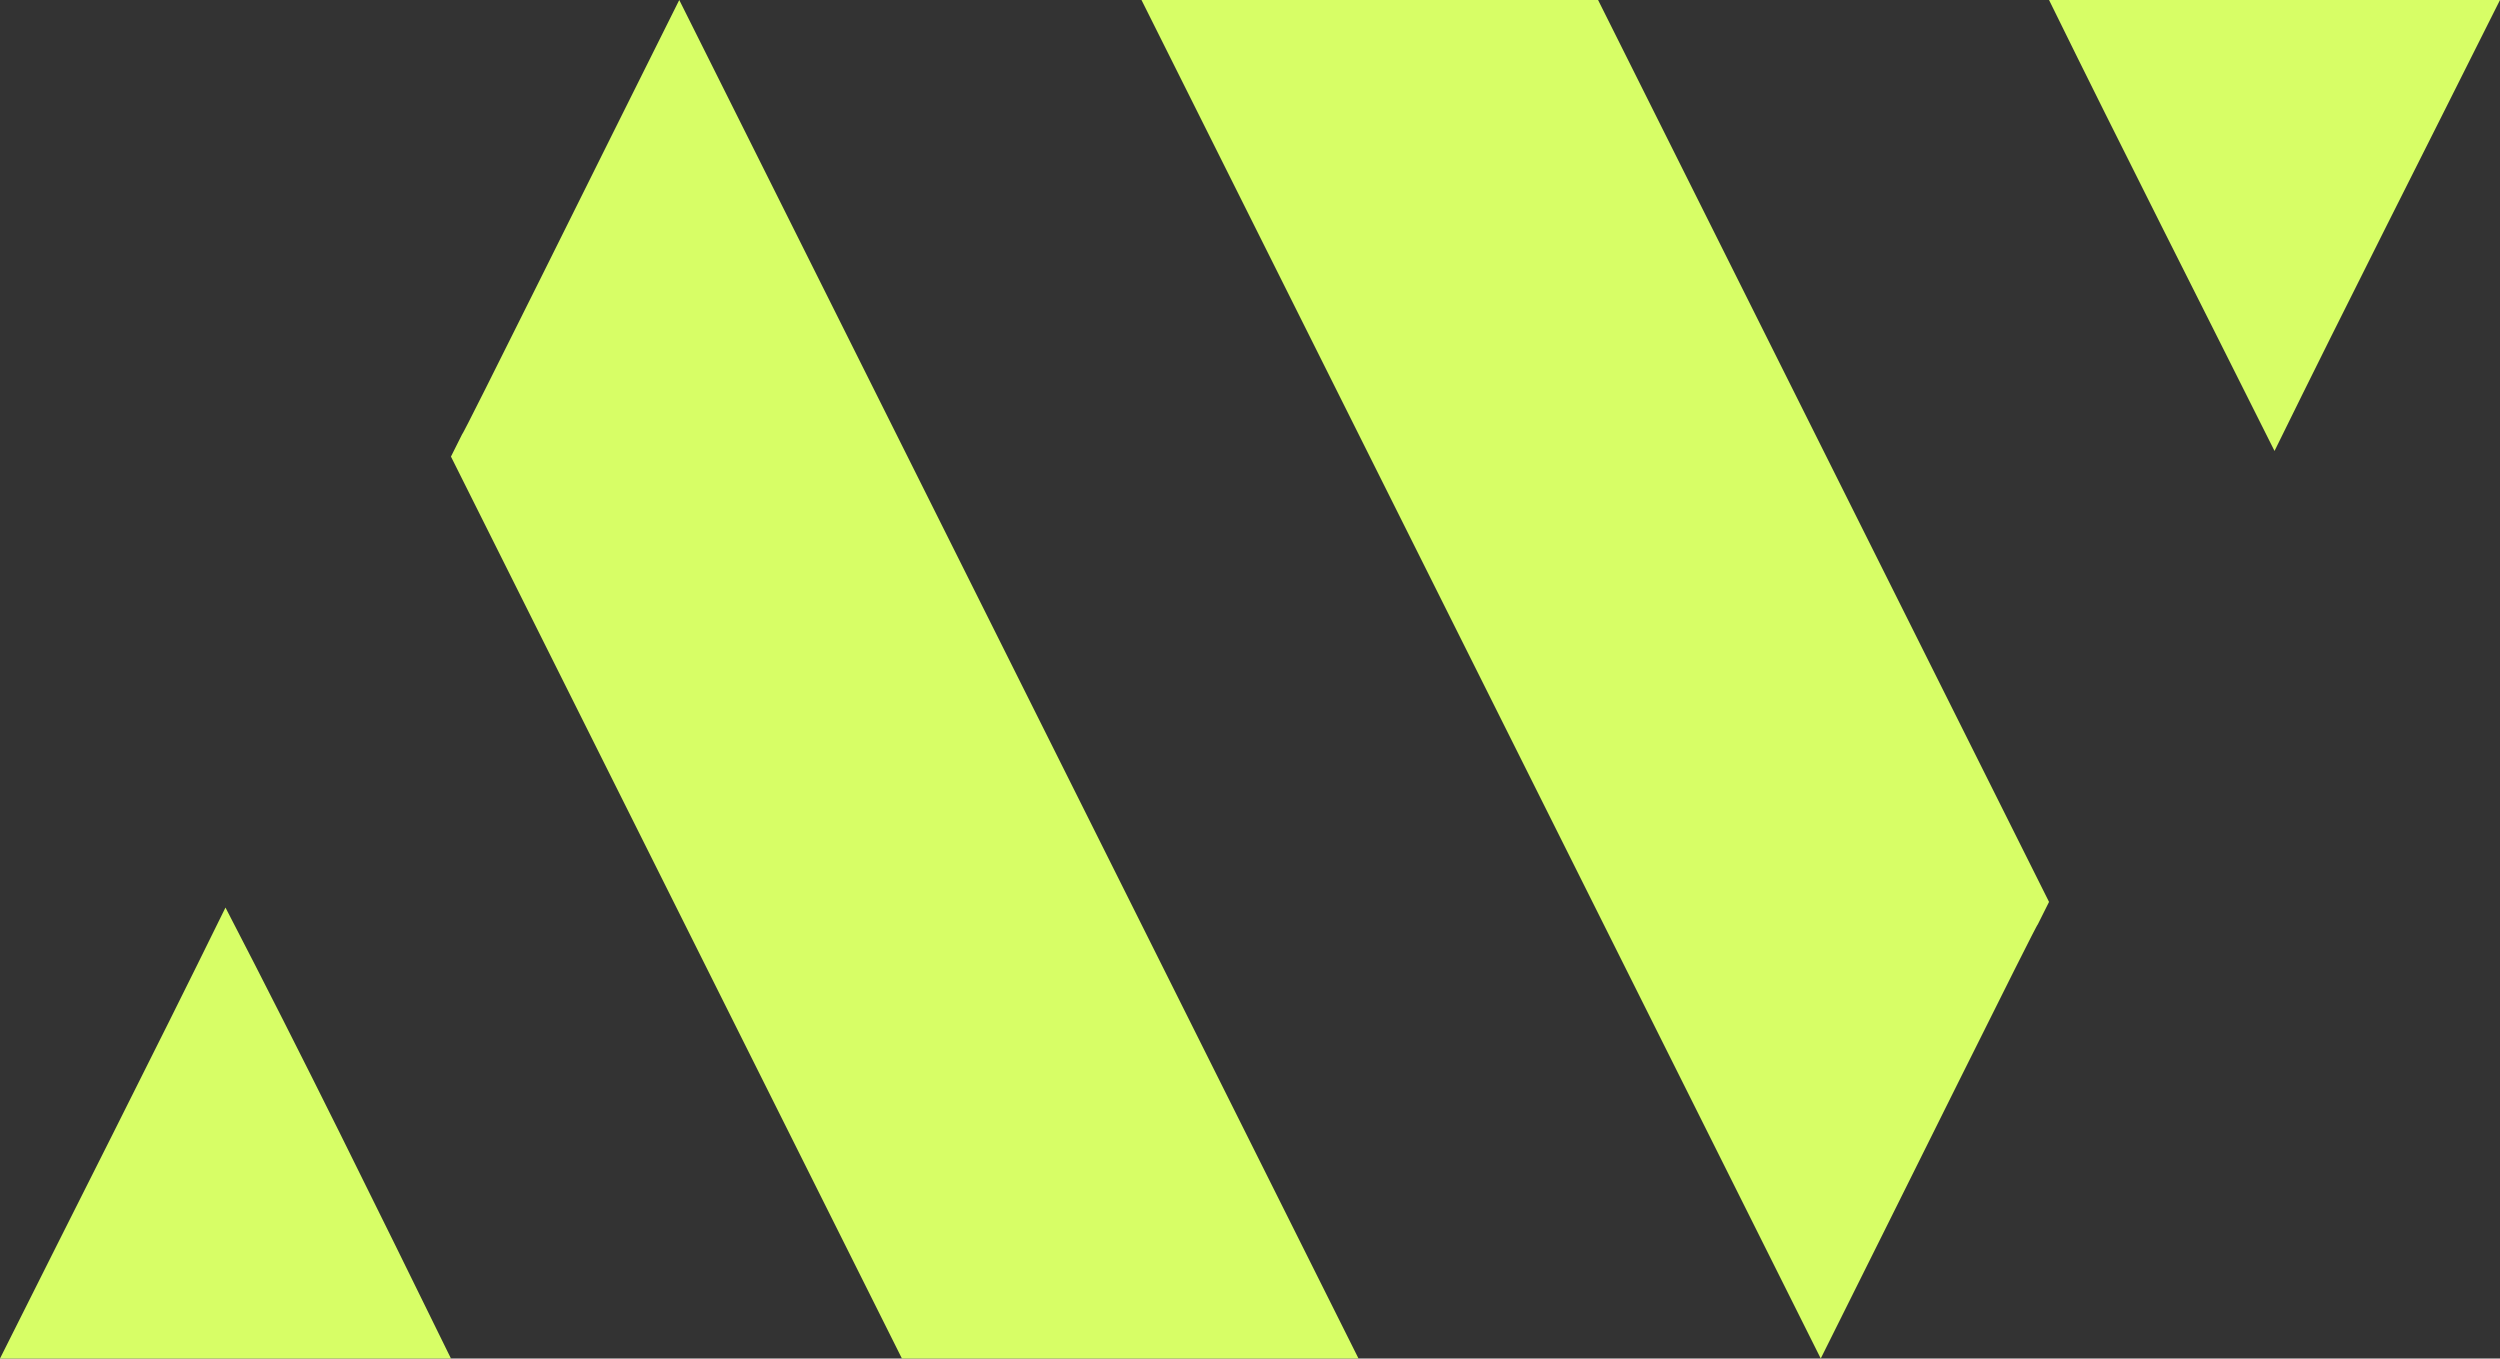 <?xml version="1.0" encoding="utf-8"?>
<!-- Generator: Adobe Illustrator 24.2.1, SVG Export Plug-In . SVG Version: 6.00 Build 0)  -->
<svg version="1.1" id="Calque_1" xmlns="http://www.w3.org/2000/svg" xmlns:xlink="http://www.w3.org/1999/xlink" x="0px" y="0px"
	 viewBox="0 0 88.7 48.2" style="enable-background:new 0 0 88.7 48.2;" xml:space="preserve">
<rect x="0" y="0" width="88.7" height="48.2" fill="#333333" stroke="none"/>
<style type="text/css">
	.st0{fill:#D7FE66;}
</style>
<g>
	<g>
		<path class="st0" d="M24.1,0c8.1,16.2,24.1,48.2,24.1,48.2H32l-16-32l0.4-0.8C16.4,15.5,21.4,5.4,24.1,0z"/>
		<path class="st0" d="M16,48.2c-5.5,0-10.5,0-16,0c2.7-5.4,5.3-10.5,8-16C10.8,37.6,13.3,42.7,16,48.2z"/>
	</g>
	<g>
		<path class="st0" d="M64.6,48.2C56.5,32,40.5,0,40.5,0l16.2,0l16,32l-0.4,0.8C72.3,32.7,67.3,42.8,64.6,48.2z"/>
		<path class="st0" d="M72.7,0c5.5,0,10.5,0,16,0c-2.7,5.4-5.3,10.5-8,16C78,10.6,75.4,5.5,72.7,0z"/>
	</g>
</g>
</svg>